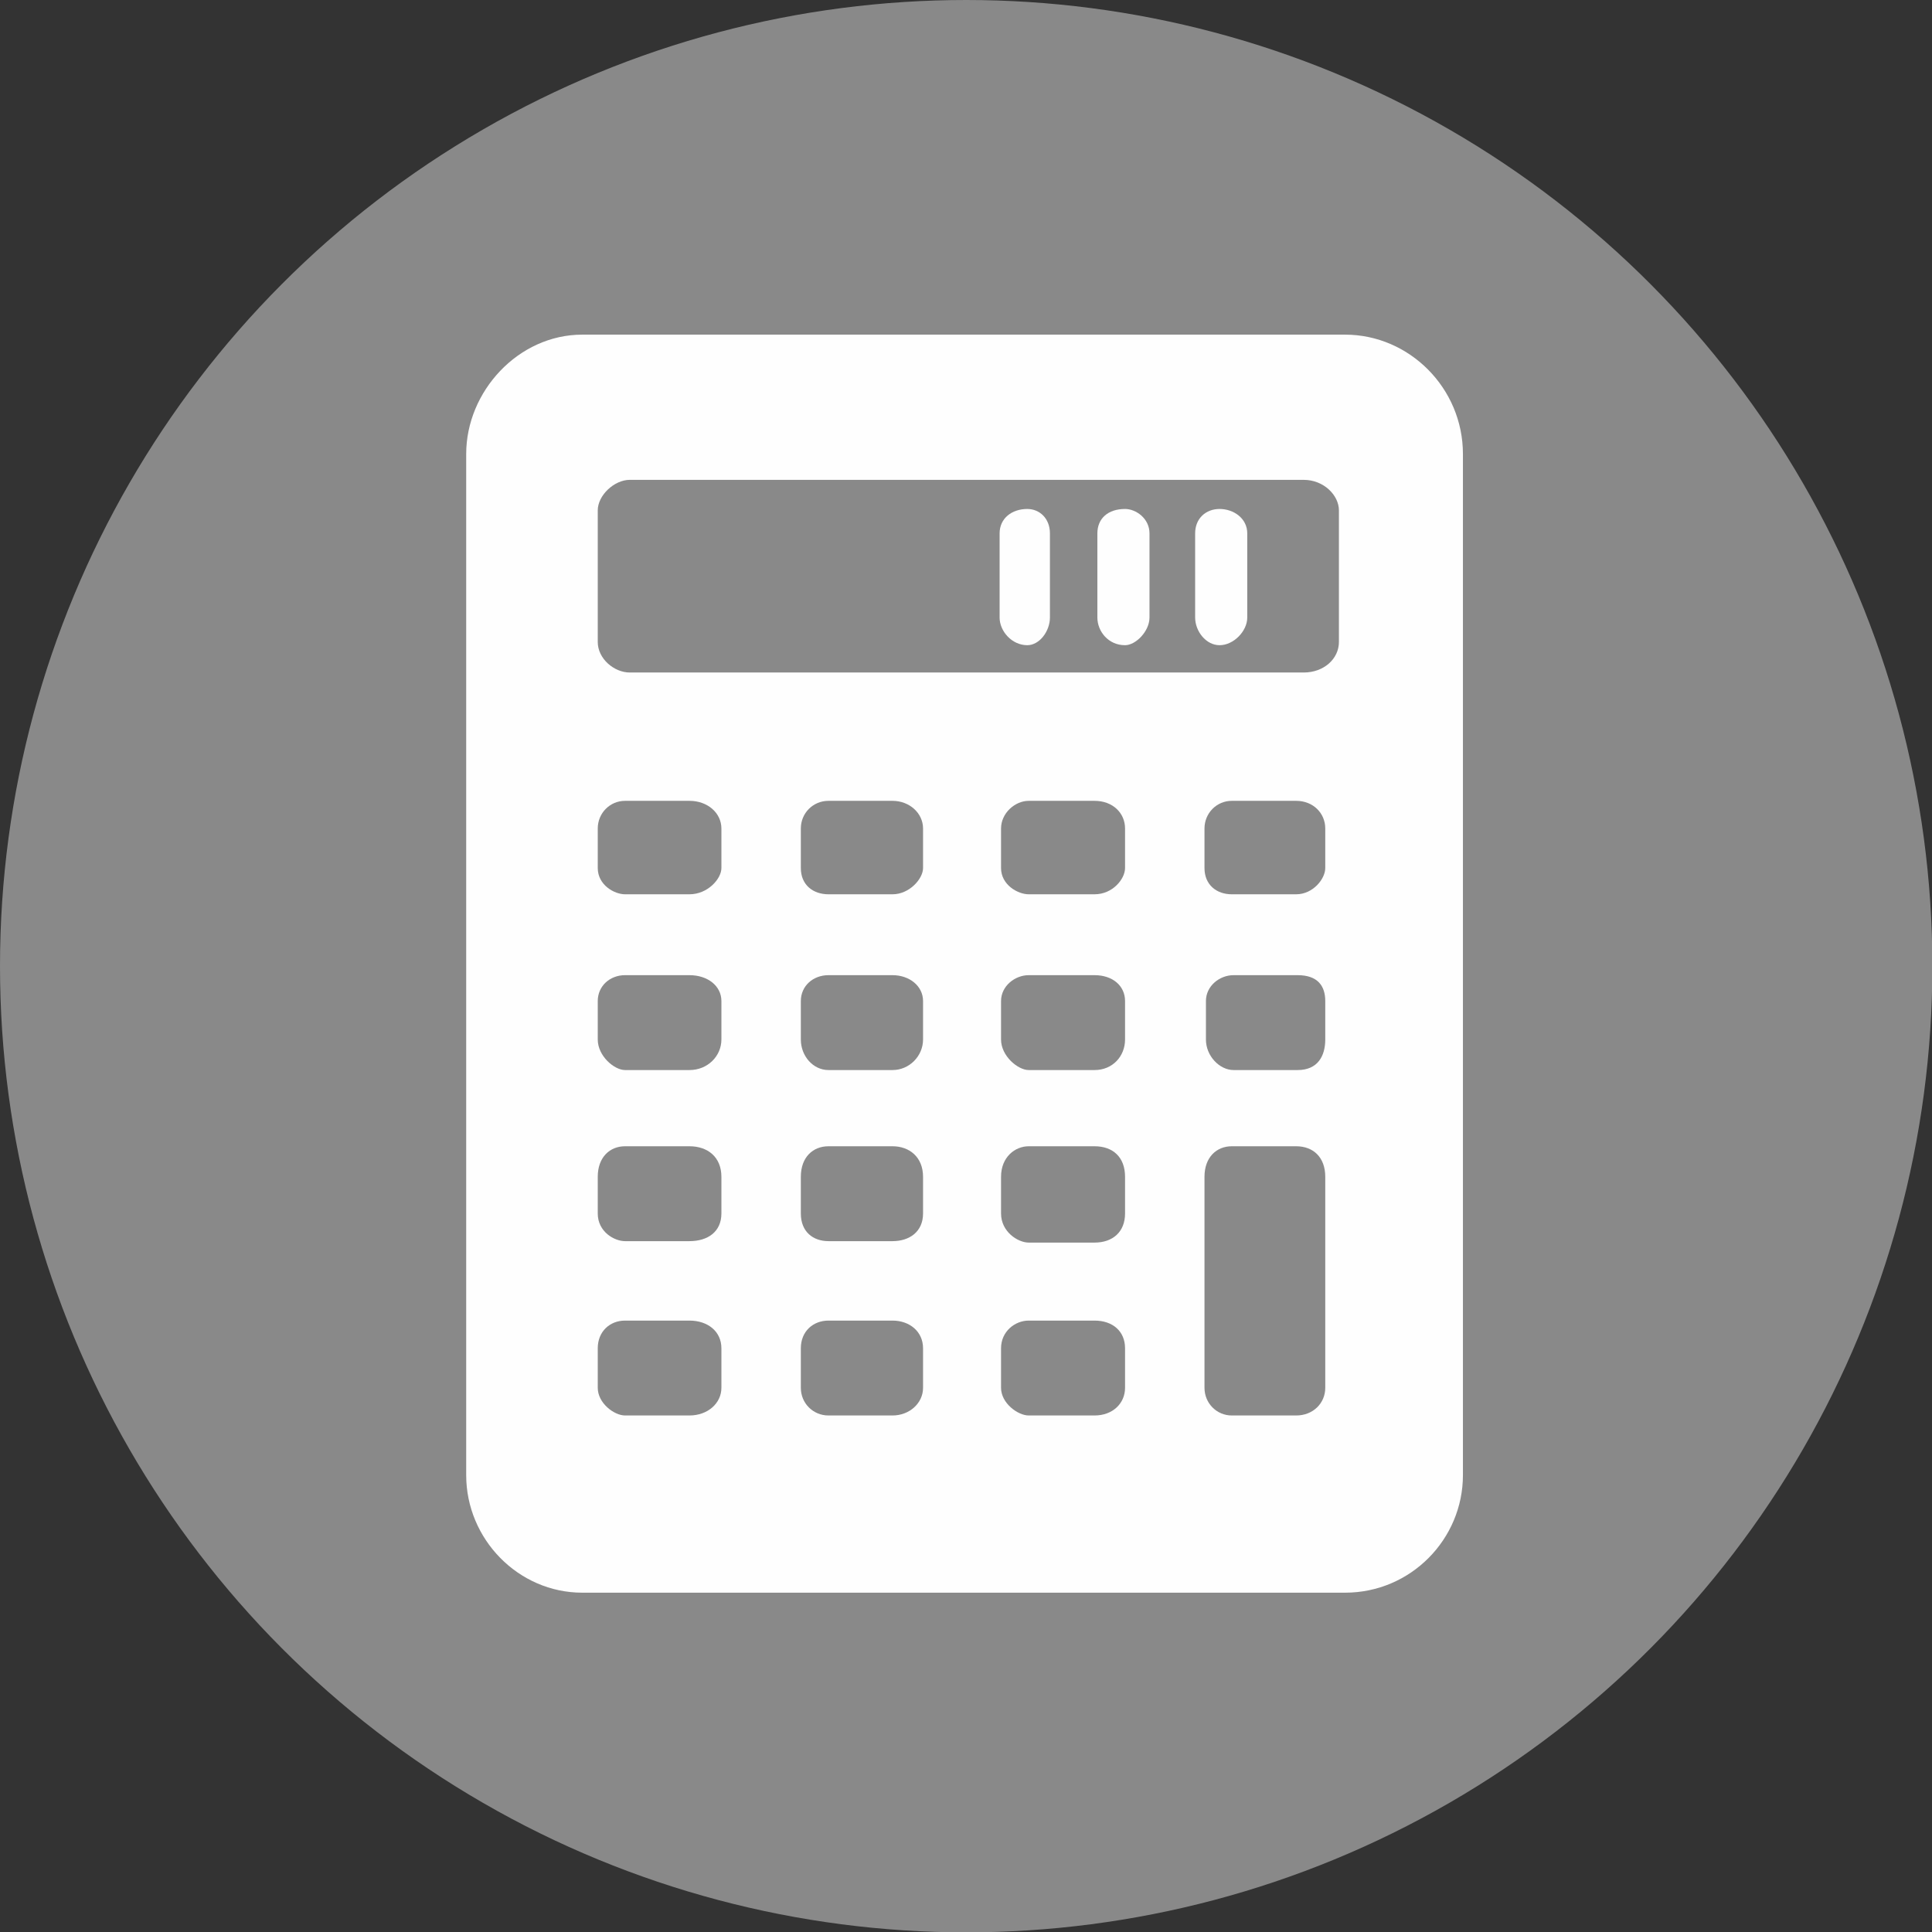 <?xml version="1.0" encoding="UTF-8"?>
<!DOCTYPE svg PUBLIC "-//W3C//DTD SVG 1.1//EN" "http://www.w3.org/Graphics/SVG/1.1/DTD/svg11.dtd">
<!-- Creator: CorelDRAW 2020 (64-Bit) -->
<svg xmlns="http://www.w3.org/2000/svg" xml:space="preserve" width="150px" height="150px" version="1.1" style="shape-rendering:geometricPrecision; text-rendering:geometricPrecision; image-rendering:optimizeQuality; fill-rule:evenodd; clip-rule:evenodd"
viewBox="0 0 53.75 53.75"
 xmlns:xlink="http://www.w3.org/1999/xlink"
 xmlns:xodm="http://www.corel.com/coreldraw/odm/2003"
 xmlns:dc="http://purl.org/dc/elements/1.1/"
 xmlns:cc="http://creativecommons.org/ns#"
 xmlns:rdf="http://www.w3.org/1999/02/22-rdf-syntax-ns#"
 xmlns:svg="http://www.w3.org/2000/svg"
 xmlns:sodipodi="http://sodipodi.sourceforge.net/DTD/sodipodi-0.dtd"
 xmlns:inkscape="http://www.inkscape.org/namespaces/inkscape"
 sodipodi:docname="LBCal.svg"
 inkscape:version="0.92.3 (2405546, 2018-03-11)">
 <rect x="0" y="0" width="53.75" height="53.75" fill="#333333" stroke="none"/>
 <defs>
  <style type="text/css">
   <![CDATA[
    .fil0 {fill:#898989}
    .fil1 {fill:#FEFEFE;fill-rule:nonzero}
   ]]>
  </style>
 </defs>
 <g id="Capa_x0020_1">
  <g id="_1704415948336">
   <sodipodi:namedview pagecolor="#ffffff" bordercolor="#666666" borderopacity="1" objecttolerance="10" gridtolerance="10" guidetolerance="10" inkscape:pageopacity="0" inkscape:pageshadow="2" inkscape:window-width="760" inkscape:window-height="480" id="namedview29" showgrid="false" inkscape:zoom="1.5733333" inkscape:cx="75" inkscape:cy="75" inkscape:window-x="0" inkscape:window-y="0" inkscape:window-maximized="0" inkscape:current-layer="svg27"/>
   <g id="_2027217864848">
    <g id="_2025488978288">
     <g id="_2024240071952">
      <g id="_2576014217472">
       <g id="_2767092175296">
        <g id="_2485584627936">
         <g id="_2107288784000">
          <g id="_2342818132304">
           <circle id="circle7" class="fil0" cx="26.88" cy="26.88" r="26.88"/>
           <g id="_2850987179424">
            <path id="path9" class="fil1" d="M37.42 9.31l-21.22 0c-1.78,0 -3.23,1.58 -3.23,3.32l0 28.41c0,1.78 1.45,3.27 3.23,3.27l21.22 0c1.83,0 3.28,-1.49 3.28,-3.27l0 -28.41c0,-1.83 -1.49,-3.32 -3.28,-3.32zm-17.35 29.3c0,0.43 -0.38,0.77 -0.89,0.77l-1.79 0c-0.3,0 -0.76,-0.34 -0.76,-0.77l0 -1.1c0,-0.47 0.34,-0.77 0.76,-0.77l1.79 0c0.51,0 0.89,0.3 0.89,0.77l0 1.1zm0 -4.85c0,0.51 -0.38,0.77 -0.89,0.77l-1.79 0c-0.3,0 -0.76,-0.26 -0.76,-0.77l0 -1.02c0,-0.55 0.34,-0.85 0.76,-0.85l1.79 0c0.51,0 0.89,0.3 0.89,0.85l0 1.02zm0 -4.84c0,0.46 -0.38,0.85 -0.89,0.85l-1.79 0c-0.3,0 -0.76,-0.39 -0.76,-0.85l0 -1.07c0,-0.42 0.34,-0.72 0.76,-0.72l1.79 0c0.51,0 0.89,0.3 0.89,0.72l0 1.07zm0 -4.77c0,0.3 -0.38,0.73 -0.89,0.73l-1.79 0c-0.3,0 -0.76,-0.26 -0.76,-0.73l0 -1.1c0,-0.43 0.34,-0.77 0.76,-0.77l1.79 0c0.51,0 0.89,0.34 0.89,0.77l0 1.1zm5.61 14.46c0,0.43 -0.38,0.77 -0.85,0.77l-1.78 0c-0.43,0 -0.77,-0.34 -0.77,-0.77l0 -1.1c0,-0.47 0.34,-0.77 0.77,-0.77l1.78 0c0.47,0 0.85,0.3 0.85,0.77l0 1.1zm0 -4.85c0,0.51 -0.38,0.77 -0.85,0.77l-1.78 0c-0.43,0 -0.77,-0.26 -0.77,-0.77l0 -1.02c0,-0.55 0.34,-0.85 0.77,-0.85l1.78 0c0.47,0 0.85,0.3 0.85,0.85l0 1.02zm0 -4.84c0,0.46 -0.38,0.85 -0.85,0.85l-1.78 0c-0.43,0 -0.77,-0.39 -0.77,-0.85l0 -1.07c0,-0.42 0.34,-0.72 0.77,-0.72l1.78 0c0.47,0 0.85,0.3 0.85,0.72l0 1.07zm0 -4.77c0,0.3 -0.38,0.73 -0.85,0.73l-1.78 0c-0.43,0 -0.77,-0.26 -0.77,-0.73l0 -1.1c0,-0.43 0.34,-0.77 0.77,-0.77l1.78 0c0.47,0 0.85,0.34 0.85,0.77l0 1.1zm5.62 14.46c0,0.43 -0.34,0.77 -0.85,0.77l-1.83 0c-0.3,0 -0.77,-0.34 -0.77,-0.77l0 -1.1c0,-0.47 0.39,-0.77 0.77,-0.77l1.83 0c0.51,0 0.85,0.3 0.85,0.77l0 1.1zm0 -4.85c0,0.51 -0.34,0.81 -0.85,0.81l-1.83 0c-0.3,0 -0.77,-0.3 -0.77,-0.81l0 -1.02c0,-0.55 0.39,-0.85 0.77,-0.85l1.83 0c0.51,0 0.85,0.3 0.85,0.85l0 1.02zm0 -4.84c0,0.46 -0.34,0.85 -0.85,0.85l-1.83 0c-0.3,0 -0.77,-0.39 -0.77,-0.85l0 -1.07c0,-0.42 0.39,-0.72 0.77,-0.72l1.83 0c0.51,0 0.85,0.3 0.85,0.72l0 1.07zm0 -4.77c0,0.3 -0.34,0.73 -0.85,0.73l-1.83 0c-0.3,0 -0.77,-0.26 -0.77,-0.73l0 -1.1c0,-0.43 0.39,-0.77 0.77,-0.77l1.83 0c0.51,0 0.85,0.34 0.85,0.77l0 1.1zm5.57 14.46c0,0.43 -0.34,0.77 -0.81,0.77l-1.79 0c-0.42,0 -0.76,-0.34 -0.76,-0.77l0 -5.87c0,-0.55 0.34,-0.85 0.76,-0.85l1.79 0c0.47,0 0.81,0.3 0.81,0.85l0 5.87zm-3.36 -14.46l0 -1.1c0,-0.43 0.34,-0.77 0.76,-0.77l1.79 0c0.47,0 0.81,0.34 0.81,0.77l0 1.1c0,0.3 -0.34,0.73 -0.81,0.73l-1.79 0c-0.42,0 -0.76,-0.26 -0.76,-0.73zm3.36 4.77c0,0.46 -0.21,0.85 -0.77,0.85l-1.78 0c-0.39,0 -0.77,-0.39 -0.77,-0.85l0 -1.07c0,-0.42 0.38,-0.72 0.77,-0.72l1.78 0c0.56,0 0.77,0.3 0.77,0.72l0 1.07zm0.38 -11.06c0,0.47 -0.42,0.85 -0.98,0.85l-18.75 0c-0.43,0 -0.89,-0.38 -0.89,-0.85l0 -3.66c0,-0.42 0.46,-0.85 0.89,-0.85l18.75 0c0.56,0 0.98,0.43 0.98,0.85l0 3.66z"/>
            <path id="path11" class="fil1" d="M30.53 17.18l0 -2.34c0,-0.42 0.3,-0.68 0.77,-0.68l0 0c0.3,0 0.68,0.26 0.68,0.68l0 2.34c0,0.38 -0.38,0.77 -0.68,0.77l0 0c-0.47,0 -0.77,-0.39 -0.77,-0.77l0 0z"/>
            <path id="path13" class="fil1" d="M27.81 17.18l0 -2.34c0,-0.42 0.34,-0.68 0.77,-0.68l0 0c0.34,0 0.63,0.26 0.63,0.68l0 2.34c0,0.38 -0.29,0.77 -0.63,0.77l0 0c-0.43,0 -0.77,-0.39 -0.77,-0.77l0 0z"/>
            <path id="path15" class="fil1" d="M33.25 17.18l0 -2.34c0,-0.42 0.3,-0.68 0.68,-0.68l0 0c0.39,0 0.77,0.26 0.77,0.68l0 2.34c0,0.38 -0.38,0.77 -0.77,0.77l0 0c-0.38,0 -0.68,-0.39 -0.68,-0.77l0 0z"/>
           </g>
          </g>
         </g>
        </g>
       </g>
      </g>
     </g>
    </g>
   </g>
  </g>
 </g>
</svg>
